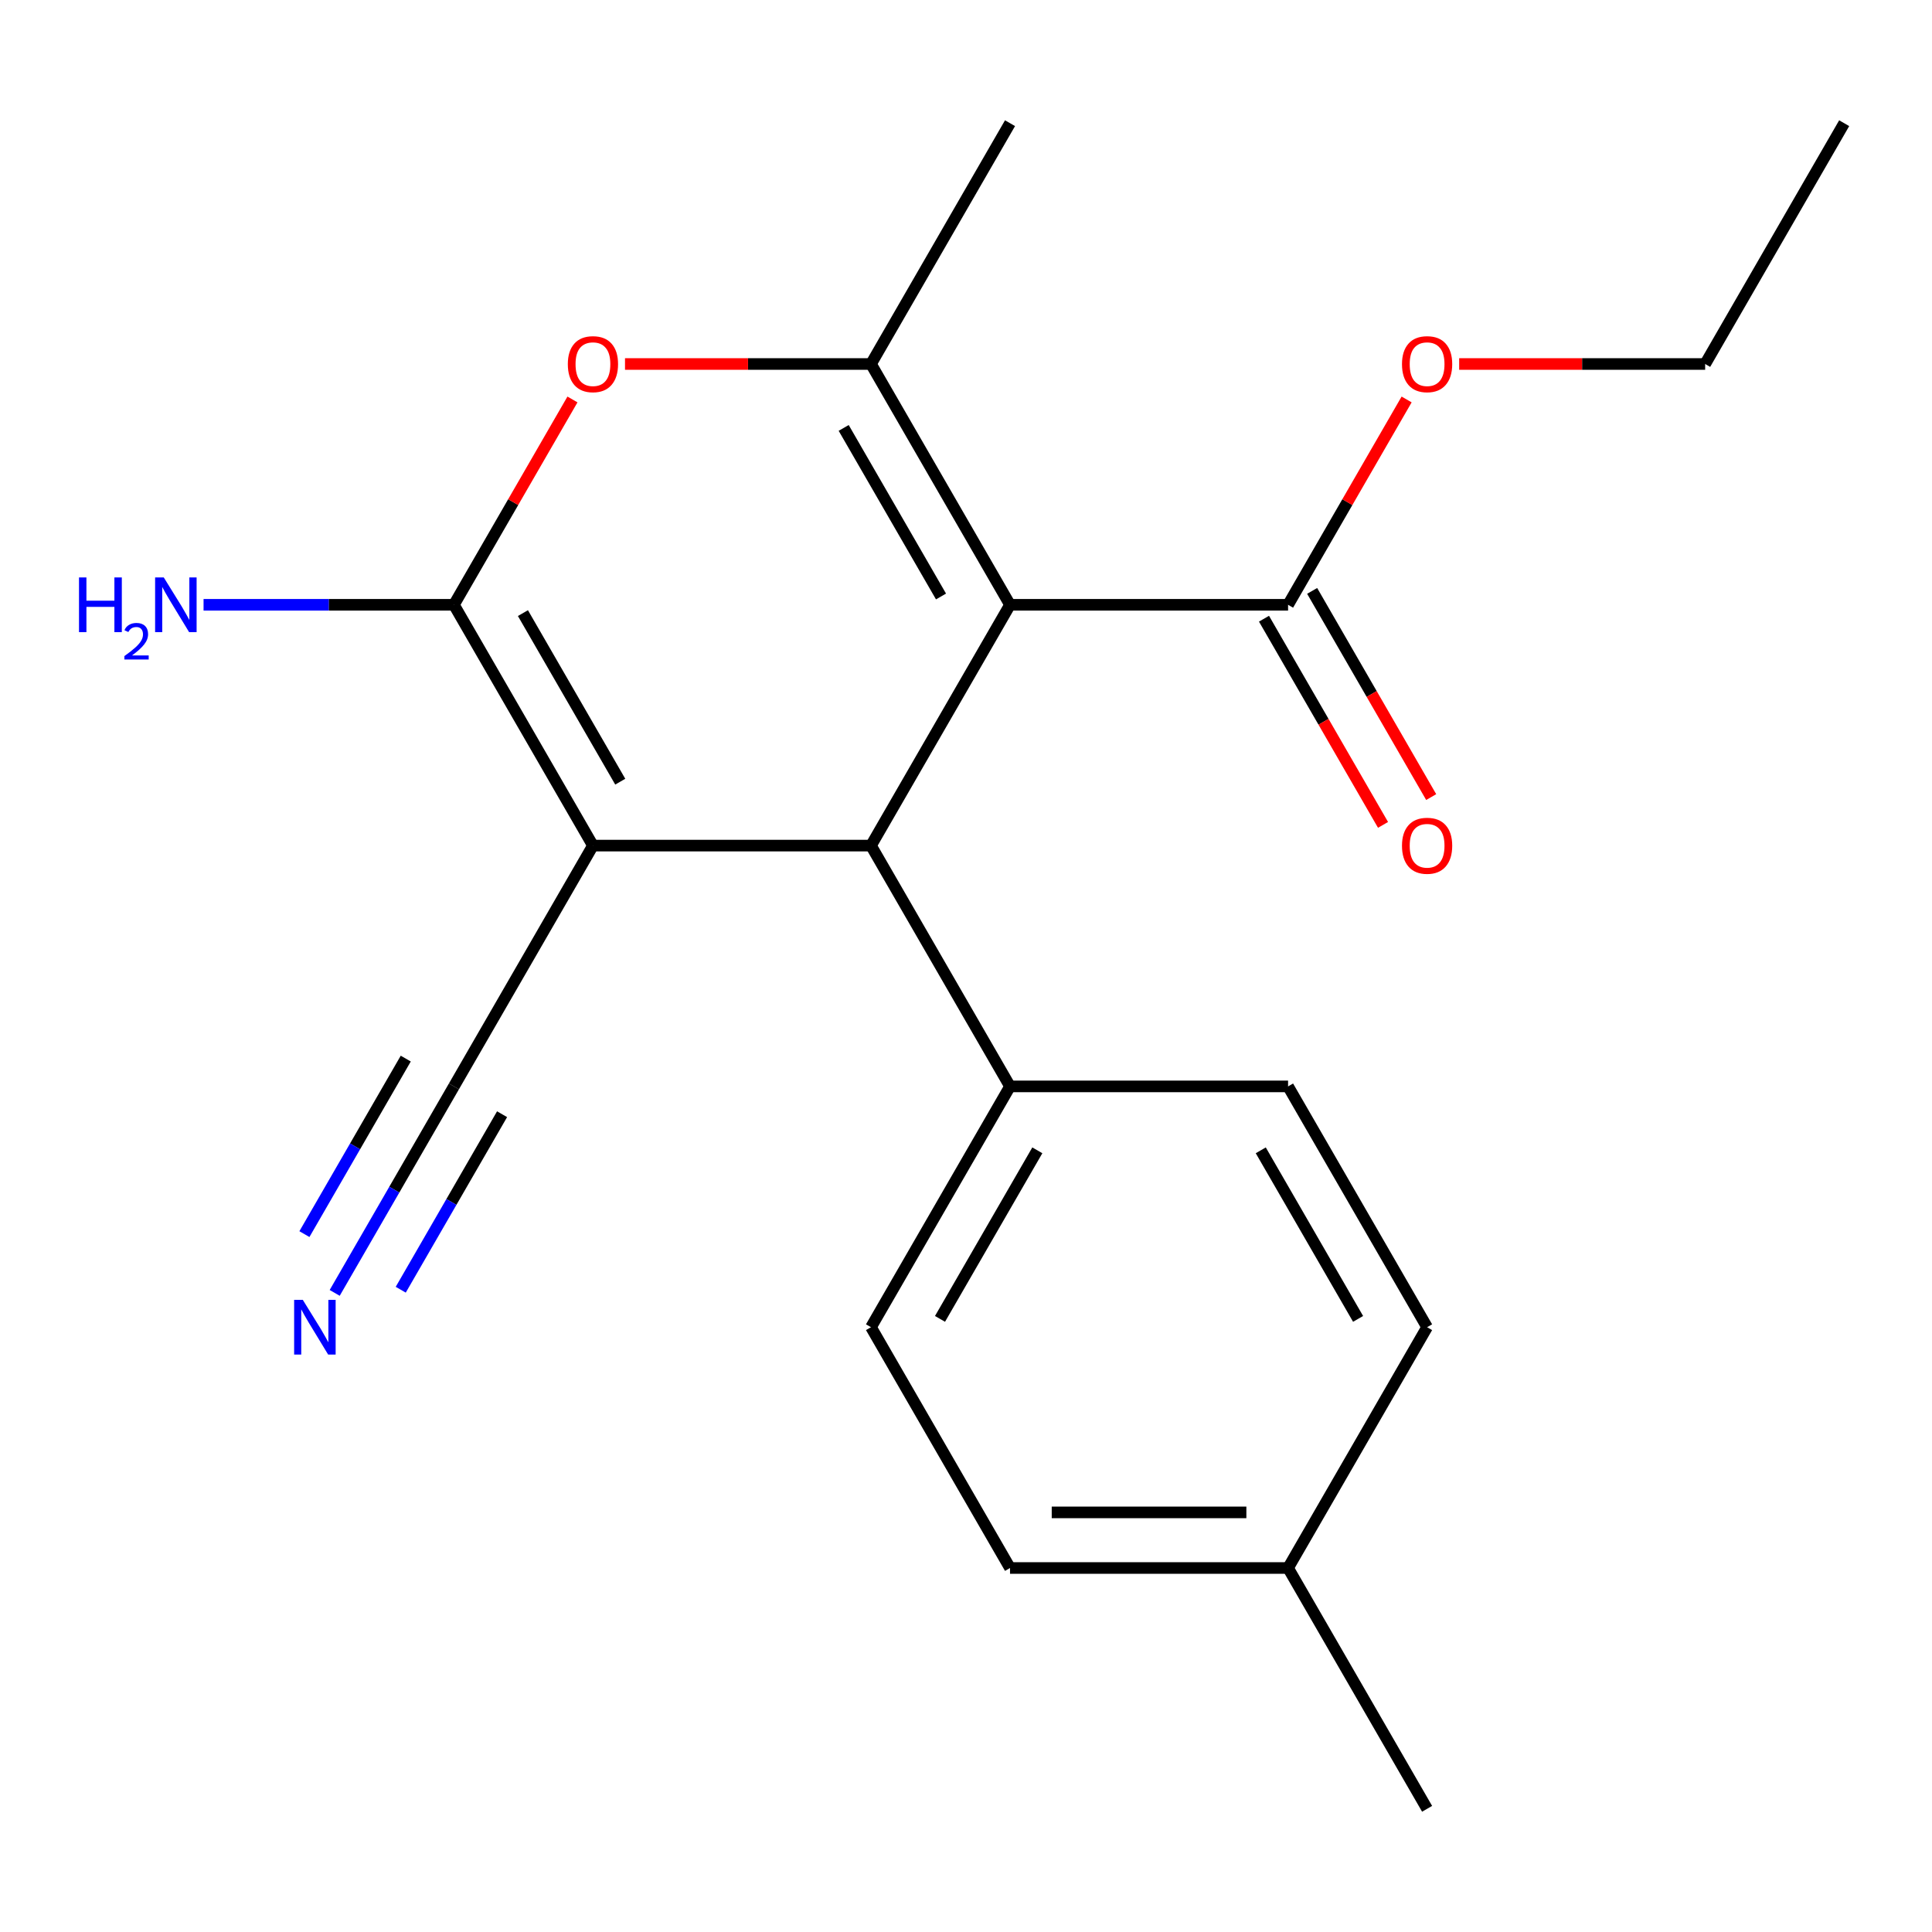<?xml version='1.0' encoding='iso-8859-1'?>
<svg version='1.1' baseProfile='full'
              xmlns='http://www.w3.org/2000/svg'
                      xmlns:rdkit='http://www.rdkit.org/xml'
                      xmlns:xlink='http://www.w3.org/1999/xlink'
                  xml:space='preserve'
width='1000px' height='1000px' viewBox='0 0 1000 1000'>
<!-- END OF HEADER -->
<rect style='opacity:1.0;fill:#FFFFFF;stroke:none' width='1000' height='1000' x='0' y='0'> </rect>
<path class='bond-2' d='M 522.785,313.042 L 450.825,437.681' style='fill:none;fill-rule:evenodd;stroke:#000000;stroke-width:6px;stroke-linecap:butt;stroke-linejoin:miter;stroke-opacity:1' />
<path class='bond-3' d='M 522.785,313.042 L 450.825,188.404' style='fill:none;fill-rule:evenodd;stroke:#000000;stroke-width:6px;stroke-linecap:butt;stroke-linejoin:miter;stroke-opacity:1' />
<path class='bond-3' d='M 487.064,308.739 L 436.692,221.492' style='fill:none;fill-rule:evenodd;stroke:#000000;stroke-width:6px;stroke-linecap:butt;stroke-linejoin:miter;stroke-opacity:1' />
<path class='bond-5' d='M 522.785,313.042 L 666.705,313.042' style='fill:none;fill-rule:evenodd;stroke:#000000;stroke-width:6px;stroke-linecap:butt;stroke-linejoin:miter;stroke-opacity:1' />
<path class='bond-0' d='M 306.905,437.681 L 450.825,437.681' style='fill:none;fill-rule:evenodd;stroke:#000000;stroke-width:6px;stroke-linecap:butt;stroke-linejoin:miter;stroke-opacity:1' />
<path class='bond-6' d='M 306.905,437.681 L 234.945,562.319' style='fill:none;fill-rule:evenodd;stroke:#000000;stroke-width:6px;stroke-linecap:butt;stroke-linejoin:miter;stroke-opacity:1' />
<path class='bond-21' d='M 306.905,437.681 L 234.945,313.042' style='fill:none;fill-rule:evenodd;stroke:#000000;stroke-width:6px;stroke-linecap:butt;stroke-linejoin:miter;stroke-opacity:1' />
<path class='bond-21' d='M 321.039,404.593 L 270.667,317.346' style='fill:none;fill-rule:evenodd;stroke:#000000;stroke-width:6px;stroke-linecap:butt;stroke-linejoin:miter;stroke-opacity:1' />
<path class='bond-1' d='M 234.945,313.042 L 265.626,259.902' style='fill:none;fill-rule:evenodd;stroke:#000000;stroke-width:6px;stroke-linecap:butt;stroke-linejoin:miter;stroke-opacity:1' />
<path class='bond-1' d='M 265.626,259.902 L 296.306,206.762' style='fill:none;fill-rule:evenodd;stroke:#FF0000;stroke-width:6px;stroke-linecap:butt;stroke-linejoin:miter;stroke-opacity:1' />
<path class='bond-9' d='M 234.945,313.042 L 170.154,313.042' style='fill:none;fill-rule:evenodd;stroke:#000000;stroke-width:6px;stroke-linecap:butt;stroke-linejoin:miter;stroke-opacity:1' />
<path class='bond-9' d='M 170.154,313.042 L 105.363,313.042' style='fill:none;fill-rule:evenodd;stroke:#0000FF;stroke-width:6px;stroke-linecap:butt;stroke-linejoin:miter;stroke-opacity:1' />
<path class='bond-8' d='M 450.825,437.681 L 522.785,562.319' style='fill:none;fill-rule:evenodd;stroke:#000000;stroke-width:6px;stroke-linecap:butt;stroke-linejoin:miter;stroke-opacity:1' />
<path class='bond-4' d='M 450.825,188.404 L 387.164,188.404' style='fill:none;fill-rule:evenodd;stroke:#000000;stroke-width:6px;stroke-linecap:butt;stroke-linejoin:miter;stroke-opacity:1' />
<path class='bond-4' d='M 387.164,188.404 L 323.503,188.404' style='fill:none;fill-rule:evenodd;stroke:#FF0000;stroke-width:6px;stroke-linecap:butt;stroke-linejoin:miter;stroke-opacity:1' />
<path class='bond-14' d='M 450.825,188.404 L 522.785,63.766' style='fill:none;fill-rule:evenodd;stroke:#000000;stroke-width:6px;stroke-linecap:butt;stroke-linejoin:miter;stroke-opacity:1' />
<path class='bond-10' d='M 654.242,320.238 L 685.049,373.599' style='fill:none;fill-rule:evenodd;stroke:#000000;stroke-width:6px;stroke-linecap:butt;stroke-linejoin:miter;stroke-opacity:1' />
<path class='bond-10' d='M 685.049,373.599 L 715.857,426.959' style='fill:none;fill-rule:evenodd;stroke:#FF0000;stroke-width:6px;stroke-linecap:butt;stroke-linejoin:miter;stroke-opacity:1' />
<path class='bond-10' d='M 679.169,305.846 L 709.977,359.207' style='fill:none;fill-rule:evenodd;stroke:#000000;stroke-width:6px;stroke-linecap:butt;stroke-linejoin:miter;stroke-opacity:1' />
<path class='bond-10' d='M 709.977,359.207 L 740.784,412.567' style='fill:none;fill-rule:evenodd;stroke:#FF0000;stroke-width:6px;stroke-linecap:butt;stroke-linejoin:miter;stroke-opacity:1' />
<path class='bond-13' d='M 666.705,313.042 L 697.386,259.902' style='fill:none;fill-rule:evenodd;stroke:#000000;stroke-width:6px;stroke-linecap:butt;stroke-linejoin:miter;stroke-opacity:1' />
<path class='bond-13' d='M 697.386,259.902 L 728.066,206.762' style='fill:none;fill-rule:evenodd;stroke:#FF0000;stroke-width:6px;stroke-linecap:butt;stroke-linejoin:miter;stroke-opacity:1' />
<path class='bond-7' d='M 234.945,562.319 L 204.092,615.759' style='fill:none;fill-rule:evenodd;stroke:#000000;stroke-width:6px;stroke-linecap:butt;stroke-linejoin:miter;stroke-opacity:1' />
<path class='bond-7' d='M 204.092,615.759 L 173.238,669.2' style='fill:none;fill-rule:evenodd;stroke:#0000FF;stroke-width:6px;stroke-linecap:butt;stroke-linejoin:miter;stroke-opacity:1' />
<path class='bond-7' d='M 210.018,547.927 L 183.792,593.351' style='fill:none;fill-rule:evenodd;stroke:#000000;stroke-width:6px;stroke-linecap:butt;stroke-linejoin:miter;stroke-opacity:1' />
<path class='bond-7' d='M 183.792,593.351 L 157.566,638.776' style='fill:none;fill-rule:evenodd;stroke:#0000FF;stroke-width:6px;stroke-linecap:butt;stroke-linejoin:miter;stroke-opacity:1' />
<path class='bond-7' d='M 259.873,576.711 L 233.647,622.135' style='fill:none;fill-rule:evenodd;stroke:#000000;stroke-width:6px;stroke-linecap:butt;stroke-linejoin:miter;stroke-opacity:1' />
<path class='bond-7' d='M 233.647,622.135 L 207.422,667.56' style='fill:none;fill-rule:evenodd;stroke:#0000FF;stroke-width:6px;stroke-linecap:butt;stroke-linejoin:miter;stroke-opacity:1' />
<path class='bond-11' d='M 522.785,562.319 L 450.825,686.958' style='fill:none;fill-rule:evenodd;stroke:#000000;stroke-width:6px;stroke-linecap:butt;stroke-linejoin:miter;stroke-opacity:1' />
<path class='bond-11' d='M 536.919,595.407 L 486.547,682.654' style='fill:none;fill-rule:evenodd;stroke:#000000;stroke-width:6px;stroke-linecap:butt;stroke-linejoin:miter;stroke-opacity:1' />
<path class='bond-12' d='M 522.785,562.319 L 666.705,562.319' style='fill:none;fill-rule:evenodd;stroke:#000000;stroke-width:6px;stroke-linecap:butt;stroke-linejoin:miter;stroke-opacity:1' />
<path class='bond-16' d='M 450.825,686.958 L 522.785,811.596' style='fill:none;fill-rule:evenodd;stroke:#000000;stroke-width:6px;stroke-linecap:butt;stroke-linejoin:miter;stroke-opacity:1' />
<path class='bond-15' d='M 666.705,562.319 L 738.665,686.958' style='fill:none;fill-rule:evenodd;stroke:#000000;stroke-width:6px;stroke-linecap:butt;stroke-linejoin:miter;stroke-opacity:1' />
<path class='bond-15' d='M 652.572,595.407 L 702.944,682.654' style='fill:none;fill-rule:evenodd;stroke:#000000;stroke-width:6px;stroke-linecap:butt;stroke-linejoin:miter;stroke-opacity:1' />
<path class='bond-18' d='M 755.263,188.404 L 818.924,188.404' style='fill:none;fill-rule:evenodd;stroke:#FF0000;stroke-width:6px;stroke-linecap:butt;stroke-linejoin:miter;stroke-opacity:1' />
<path class='bond-18' d='M 818.924,188.404 L 882.585,188.404' style='fill:none;fill-rule:evenodd;stroke:#000000;stroke-width:6px;stroke-linecap:butt;stroke-linejoin:miter;stroke-opacity:1' />
<path class='bond-17' d='M 738.665,686.958 L 666.705,811.596' style='fill:none;fill-rule:evenodd;stroke:#000000;stroke-width:6px;stroke-linecap:butt;stroke-linejoin:miter;stroke-opacity:1' />
<path class='bond-22' d='M 522.785,811.596 L 666.705,811.596' style='fill:none;fill-rule:evenodd;stroke:#000000;stroke-width:6px;stroke-linecap:butt;stroke-linejoin:miter;stroke-opacity:1' />
<path class='bond-22' d='M 544.373,782.812 L 645.117,782.812' style='fill:none;fill-rule:evenodd;stroke:#000000;stroke-width:6px;stroke-linecap:butt;stroke-linejoin:miter;stroke-opacity:1' />
<path class='bond-19' d='M 666.705,811.596 L 738.665,936.234' style='fill:none;fill-rule:evenodd;stroke:#000000;stroke-width:6px;stroke-linecap:butt;stroke-linejoin:miter;stroke-opacity:1' />
<path class='bond-20' d='M 882.585,188.404 L 954.545,63.766' style='fill:none;fill-rule:evenodd;stroke:#000000;stroke-width:6px;stroke-linecap:butt;stroke-linejoin:miter;stroke-opacity:1' />
<path  class='atom-5' d='M 293.905 188.484
Q 293.905 181.684, 297.265 177.884
Q 300.625 174.084, 306.905 174.084
Q 313.185 174.084, 316.545 177.884
Q 319.905 181.684, 319.905 188.484
Q 319.905 195.364, 316.505 199.284
Q 313.105 203.164, 306.905 203.164
Q 300.665 203.164, 297.265 199.284
Q 293.905 195.404, 293.905 188.484
M 306.905 199.964
Q 311.225 199.964, 313.545 197.084
Q 315.905 194.164, 315.905 188.484
Q 315.905 182.924, 313.545 180.124
Q 311.225 177.284, 306.905 177.284
Q 302.585 177.284, 300.225 180.084
Q 297.905 182.884, 297.905 188.484
Q 297.905 194.204, 300.225 197.084
Q 302.585 199.964, 306.905 199.964
' fill='#FF0000'/>
<path  class='atom-8' d='M 156.725 672.798
L 166.005 687.798
Q 166.925 689.278, 168.405 691.958
Q 169.885 694.638, 169.965 694.798
L 169.965 672.798
L 173.725 672.798
L 173.725 701.118
L 169.845 701.118
L 159.885 684.718
Q 158.725 682.798, 157.485 680.598
Q 156.285 678.398, 155.925 677.718
L 155.925 701.118
L 152.245 701.118
L 152.245 672.798
L 156.725 672.798
' fill='#0000FF'/>
<path  class='atom-10' d='M 40.893 298.882
L 44.733 298.882
L 44.733 310.922
L 59.213 310.922
L 59.213 298.882
L 63.053 298.882
L 63.053 327.202
L 59.213 327.202
L 59.213 314.122
L 44.733 314.122
L 44.733 327.202
L 40.893 327.202
L 40.893 298.882
' fill='#0000FF'/>
<path  class='atom-10' d='M 64.425 326.209
Q 65.112 324.44, 66.749 323.463
Q 68.385 322.46, 70.656 322.46
Q 73.481 322.46, 75.065 323.991
Q 76.649 325.522, 76.649 328.242
Q 76.649 331.014, 74.589 333.601
Q 72.557 336.188, 68.333 339.25
L 76.965 339.25
L 76.965 341.362
L 64.373 341.362
L 64.373 339.594
Q 67.857 337.112, 69.917 335.264
Q 72.002 333.416, 73.005 331.753
Q 74.009 330.09, 74.009 328.374
Q 74.009 326.578, 73.111 325.575
Q 72.213 324.572, 70.656 324.572
Q 69.151 324.572, 68.148 325.179
Q 67.145 325.786, 66.432 327.133
L 64.425 326.209
' fill='#0000FF'/>
<path  class='atom-10' d='M 84.765 298.882
L 94.045 313.882
Q 94.965 315.362, 96.445 318.042
Q 97.925 320.722, 98.005 320.882
L 98.005 298.882
L 101.765 298.882
L 101.765 327.202
L 97.885 327.202
L 87.925 310.802
Q 86.765 308.882, 85.525 306.682
Q 84.325 304.482, 83.965 303.802
L 83.965 327.202
L 80.285 327.202
L 80.285 298.882
L 84.765 298.882
' fill='#0000FF'/>
<path  class='atom-11' d='M 725.665 437.761
Q 725.665 430.961, 729.025 427.161
Q 732.385 423.361, 738.665 423.361
Q 744.945 423.361, 748.305 427.161
Q 751.665 430.961, 751.665 437.761
Q 751.665 444.641, 748.265 448.561
Q 744.865 452.441, 738.665 452.441
Q 732.425 452.441, 729.025 448.561
Q 725.665 444.681, 725.665 437.761
M 738.665 449.241
Q 742.985 449.241, 745.305 446.361
Q 747.665 443.441, 747.665 437.761
Q 747.665 432.201, 745.305 429.401
Q 742.985 426.561, 738.665 426.561
Q 734.345 426.561, 731.985 429.361
Q 729.665 432.161, 729.665 437.761
Q 729.665 443.481, 731.985 446.361
Q 734.345 449.241, 738.665 449.241
' fill='#FF0000'/>
<path  class='atom-14' d='M 725.665 188.484
Q 725.665 181.684, 729.025 177.884
Q 732.385 174.084, 738.665 174.084
Q 744.945 174.084, 748.305 177.884
Q 751.665 181.684, 751.665 188.484
Q 751.665 195.364, 748.265 199.284
Q 744.865 203.164, 738.665 203.164
Q 732.425 203.164, 729.025 199.284
Q 725.665 195.404, 725.665 188.484
M 738.665 199.964
Q 742.985 199.964, 745.305 197.084
Q 747.665 194.164, 747.665 188.484
Q 747.665 182.924, 745.305 180.124
Q 742.985 177.284, 738.665 177.284
Q 734.345 177.284, 731.985 180.084
Q 729.665 182.884, 729.665 188.484
Q 729.665 194.204, 731.985 197.084
Q 734.345 199.964, 738.665 199.964
' fill='#FF0000'/>
</svg>
